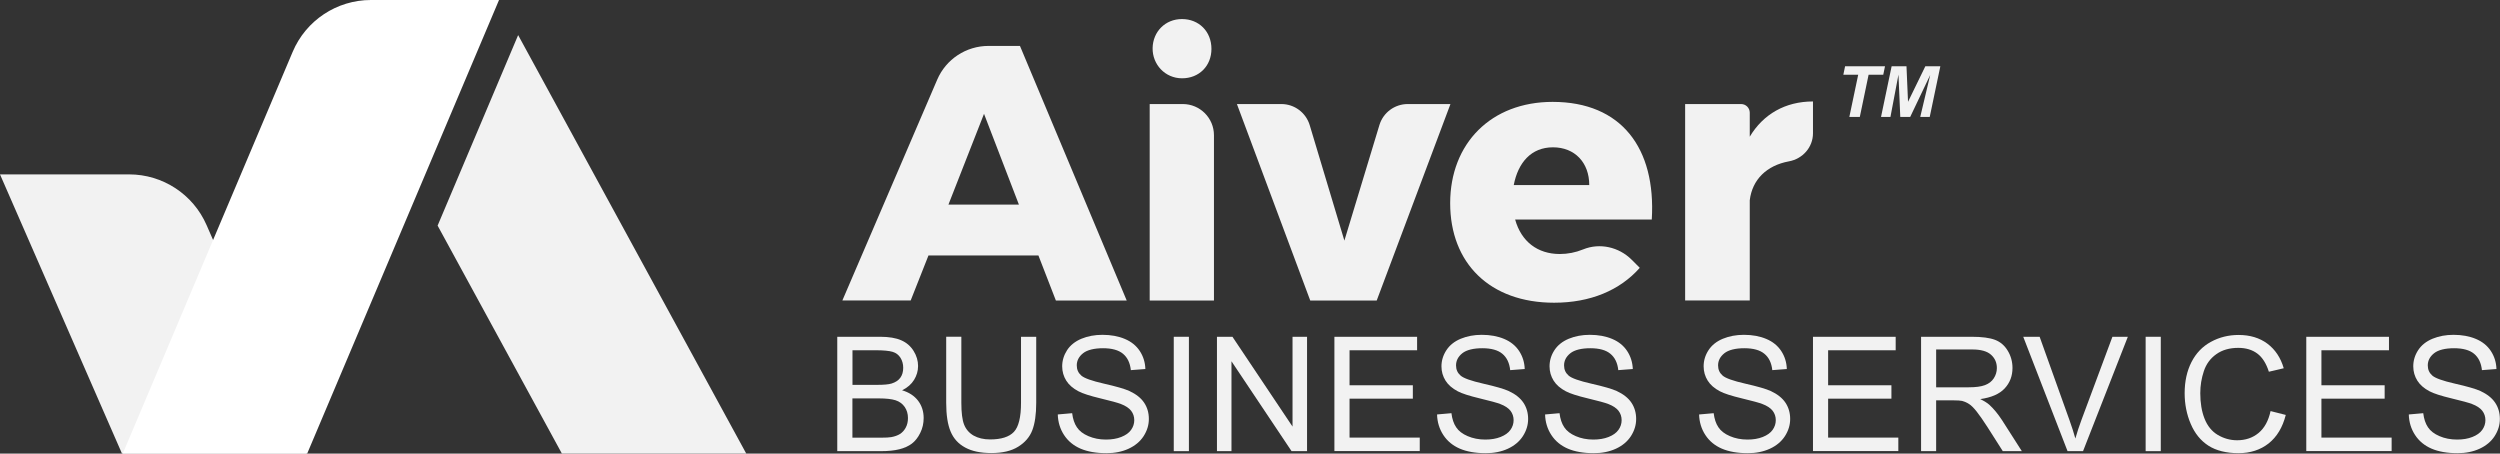 <?xml version="1.0" encoding="UTF-8"?>
<svg id="Layer_1" data-name="Layer 1" xmlns="http://www.w3.org/2000/svg" viewBox="0 0 358.25 65">
  <rect x="0" y="0" width="358.25" height="65" fill="#333333" stroke="none"/>
  <defs>
    <style>
      .cls-1 {
        fill: #fff;
      }

      .cls-2 {
        fill: #f2f2f2;
      }
    </style>
  </defs>
  <path class="cls-2" d="M17.48,65h26.43l-14.31-32.75c-1.93-4.41-6.28-7.26-11.1-7.26H0l17.48,40.01Z"/>
  <path class="cls-1" d="M44.02,65H17.59L41.94,7.43c1.9-4.5,6.32-7.43,11.21-7.43h18.36l-27.49,65Z"/>
  <g>
    <g>
      <path class="cls-2" d="M148.82,36.61h-15.77l-2.55,6.45h-9.79l13.59-31.64c1.26-2.94,4.15-4.84,7.35-4.84h4.51l15.3,36.49h-10.15l-2.5-6.45Zm-2.81-7.29l-5-13.01-5.1,13.01h10.1Z"/>
      <path class="cls-2" d="M173.96,19.38v23.69h-9.21V14.91h4.74c2.47,0,4.47,2,4.47,4.47Zm-.36-12.38c0,2.45-1.77,4.22-4.21,4.22s-4.26-1.99-4.22-4.33,1.8-4.16,4.21-4.16,4.22,1.77,4.22,4.27Z"/>
      <path class="cls-2" d="M187.68,17.93l4.97,16.55,5.02-16.56c.54-1.79,2.19-3.01,4.06-3.01h6.12l-10.57,28.16h-9.52l-10.51-28.16h6.37c1.87,0,3.52,1.23,4.06,3.02Z"/>
      <path class="cls-2" d="M236.69,31.46h-19.57c.88,3.17,3.23,4.94,6.4,4.94,1.14,0,2.27-.22,3.34-.66,2.38-.97,5.12-.35,6.95,1.47l1.17,1.17c-2.86,3.23-7.08,5-12.28,5-9.21,0-14.89-5.67-14.89-14.26s5.88-14.52,14.68-14.52c9.84,0,14.83,6.61,14.21,16.86Zm-8.95-4.94c0-3.23-2.08-5.41-5.2-5.41s-5,2.19-5.62,5.41h10.83Z"/>
      <path class="cls-2" d="M259.8,14.54v4.56c0,2-1.47,3.66-3.44,4.02-3.21,.59-5.26,2.62-5.62,5.57v14.37h-9.26V14.91h8.02c.69,0,1.24,.56,1.24,1.24v3.44c1.93-3.23,5.1-5.05,9.06-5.05Z"/>
    </g>
    <g>
      <path class="cls-2" d="M119.98,64.65v-16.39h6.15c1.25,0,2.26,.17,3.01,.5,.76,.33,1.35,.84,1.78,1.53,.43,.69,.64,1.41,.64,2.16,0,.7-.19,1.36-.57,1.98-.38,.62-.95,1.12-1.72,1.5,.99,.29,1.75,.79,2.29,1.49,.53,.7,.8,1.53,.8,2.48,0,.77-.16,1.48-.49,2.14-.32,.66-.73,1.17-1.2,1.53-.48,.36-1.07,.63-1.79,.81-.72,.18-1.6,.27-2.64,.27h-6.25Zm2.17-9.5h3.54c.96,0,1.65-.06,2.07-.19,.55-.17,.97-.44,1.25-.82,.28-.38,.42-.86,.42-1.43,0-.54-.13-1.02-.39-1.44-.26-.41-.63-.7-1.12-.85-.49-.15-1.32-.23-2.49-.23h-3.27v4.95Zm0,7.57h4.08c.7,0,1.19-.03,1.48-.08,.5-.09,.92-.24,1.25-.45,.34-.21,.61-.51,.83-.91,.22-.4,.32-.86,.32-1.38,0-.61-.16-1.14-.47-1.59-.31-.45-.75-.77-1.3-.95-.56-.18-1.36-.27-2.4-.27h-3.79v5.63Z"/>
      <path class="cls-2" d="M146.32,48.26h2.17v9.47c0,1.65-.19,2.95-.56,3.92-.37,.97-1.05,1.76-2.02,2.36-.97,.61-2.25,.91-3.83,.91s-2.79-.26-3.77-.79c-.98-.53-1.67-1.29-2.09-2.3-.42-1-.63-2.37-.63-4.11v-9.47h2.17v9.46c0,1.42,.13,2.47,.4,3.15,.27,.67,.72,1.19,1.36,1.56,.65,.36,1.43,.55,2.36,.55,1.59,0,2.73-.36,3.41-1.08,.68-.72,1.02-2.11,1.02-4.17v-9.46Z"/>
      <path class="cls-2" d="M151.59,59.39l2.05-.18c.1,.82,.32,1.49,.68,2.02,.35,.53,.9,.95,1.65,1.27,.75,.32,1.58,.49,2.51,.49,.83,0,1.56-.12,2.19-.37,.63-.25,1.11-.58,1.41-1.01,.31-.43,.46-.9,.46-1.4s-.15-.96-.45-1.35c-.3-.38-.79-.71-1.47-.97-.44-.17-1.41-.44-2.92-.8-1.5-.36-2.56-.7-3.16-1.02-.78-.41-1.37-.92-1.75-1.53-.38-.61-.58-1.29-.58-2.04,0-.83,.24-1.6,.7-2.32,.47-.72,1.16-1.26,2.06-1.64,.9-.37,1.9-.56,3.01-.56,1.21,0,2.29,.2,3.21,.59,.93,.39,1.64,.97,2.14,1.73,.5,.76,.77,1.62,.8,2.58l-2.08,.16c-.11-1.04-.49-1.82-1.13-2.35-.64-.53-1.6-.79-2.85-.79s-2.27,.24-2.87,.72c-.6,.48-.9,1.06-.9,1.74,0,.59,.21,1.07,.64,1.45,.42,.38,1.51,.77,3.27,1.17,1.76,.4,2.97,.75,3.63,1.05,.95,.44,1.66,1,2.11,1.67,.45,.67,.68,1.45,.68,2.33s-.25,1.69-.75,2.47c-.5,.77-1.22,1.37-2.15,1.8-.93,.43-1.99,.64-3.16,.64-1.48,0-2.73-.22-3.73-.65-1-.43-1.79-1.08-2.36-1.95-.57-.87-.87-1.85-.9-2.95Z"/>
      <path class="cls-2" d="M168.2,64.65v-16.39h2.17v16.39h-2.17Z"/>
      <path class="cls-2" d="M174.39,64.65v-16.39h2.22l8.61,12.87v-12.87h2.08v16.39h-2.22l-8.61-12.88v12.88h-2.08Z"/>
      <path class="cls-2" d="M191.22,64.65v-16.39h11.85v1.93h-9.68v5.02h9.07v1.92h-9.07v5.58h10.06v1.93h-12.23Z"/>
      <path class="cls-2" d="M205.94,59.39l2.05-.18c.1,.82,.32,1.49,.68,2.02,.35,.53,.9,.95,1.65,1.27,.75,.32,1.58,.49,2.52,.49,.83,0,1.56-.12,2.19-.37,.63-.25,1.1-.58,1.41-1.01,.31-.43,.46-.9,.46-1.4s-.15-.96-.45-1.35c-.3-.38-.79-.71-1.48-.97-.44-.17-1.41-.44-2.92-.8-1.5-.36-2.56-.7-3.16-1.02-.78-.41-1.37-.92-1.75-1.53-.38-.61-.58-1.29-.58-2.04,0-.83,.24-1.6,.71-2.32,.47-.72,1.15-1.26,2.06-1.64,.9-.37,1.9-.56,3.01-.56,1.21,0,2.29,.2,3.21,.59,.93,.39,1.64,.97,2.14,1.73,.5,.76,.77,1.62,.8,2.58l-2.08,.16c-.11-1.04-.49-1.82-1.13-2.35-.64-.53-1.6-.79-2.86-.79s-2.27,.24-2.87,.72c-.6,.48-.9,1.06-.9,1.74,0,.59,.21,1.07,.64,1.45,.42,.38,1.51,.77,3.27,1.17,1.76,.4,2.97,.75,3.63,1.05,.95,.44,1.66,1,2.11,1.67,.45,.67,.68,1.45,.68,2.33s-.25,1.69-.75,2.47c-.5,.77-1.22,1.37-2.15,1.8-.93,.43-1.99,.64-3.16,.64-1.48,0-2.73-.22-3.73-.65-1-.43-1.79-1.08-2.36-1.95-.57-.87-.87-1.85-.9-2.95Z"/>
      <path class="cls-2" d="M221.43,59.39l2.05-.18c.1,.82,.32,1.49,.68,2.02,.35,.53,.9,.95,1.65,1.27,.74,.32,1.58,.49,2.51,.49,.83,0,1.56-.12,2.19-.37,.63-.25,1.1-.58,1.41-1.01,.31-.43,.46-.9,.46-1.4s-.15-.96-.45-1.35c-.3-.38-.79-.71-1.47-.97-.44-.17-1.41-.44-2.92-.8-1.51-.36-2.56-.7-3.16-1.02-.78-.41-1.37-.92-1.75-1.53-.38-.61-.58-1.29-.58-2.04,0-.83,.23-1.6,.7-2.32,.47-.72,1.15-1.26,2.06-1.64,.9-.37,1.9-.56,3.01-.56,1.22,0,2.29,.2,3.21,.59,.93,.39,1.64,.97,2.14,1.73,.5,.76,.77,1.62,.81,2.58l-2.08,.16c-.11-1.04-.49-1.82-1.14-2.35-.64-.53-1.6-.79-2.86-.79s-2.27,.24-2.87,.72c-.6,.48-.9,1.06-.9,1.74,0,.59,.21,1.07,.64,1.45,.42,.38,1.51,.77,3.27,1.17,1.76,.4,2.97,.75,3.63,1.05,.95,.44,1.66,1,2.11,1.67,.45,.67,.68,1.45,.68,2.33s-.25,1.69-.75,2.47c-.5,.77-1.22,1.37-2.15,1.8-.94,.43-1.99,.64-3.16,.64-1.48,0-2.73-.22-3.73-.65-1-.43-1.79-1.08-2.36-1.95-.57-.87-.87-1.85-.9-2.95Z"/>
      <path class="cls-2" d="M243.52,59.39l2.05-.18c.1,.82,.32,1.49,.68,2.02,.35,.53,.9,.95,1.65,1.27,.74,.32,1.58,.49,2.51,.49,.83,0,1.56-.12,2.19-.37,.63-.25,1.1-.58,1.41-1.01,.31-.43,.46-.9,.46-1.4s-.15-.96-.45-1.35c-.3-.38-.79-.71-1.48-.97-.44-.17-1.41-.44-2.92-.8-1.51-.36-2.56-.7-3.16-1.02-.78-.41-1.37-.92-1.75-1.53-.38-.61-.58-1.29-.58-2.04,0-.83,.23-1.6,.7-2.32,.47-.72,1.15-1.26,2.06-1.64,.9-.37,1.9-.56,3.01-.56,1.22,0,2.29,.2,3.21,.59,.93,.39,1.64,.97,2.14,1.73,.5,.76,.77,1.62,.8,2.58l-2.08,.16c-.11-1.04-.49-1.82-1.14-2.35-.64-.53-1.6-.79-2.86-.79s-2.27,.24-2.87,.72c-.6,.48-.9,1.06-.9,1.74,0,.59,.21,1.07,.64,1.45,.42,.38,1.51,.77,3.27,1.17,1.76,.4,2.97,.75,3.63,1.05,.95,.44,1.66,1,2.11,1.67,.45,.67,.68,1.45,.68,2.33s-.25,1.69-.75,2.47c-.5,.77-1.22,1.37-2.15,1.8-.94,.43-1.99,.64-3.16,.64-1.48,0-2.73-.22-3.73-.65-1-.43-1.79-1.08-2.36-1.95-.57-.87-.87-1.85-.9-2.95Z"/>
      <path class="cls-2" d="M259.8,64.65v-16.39h11.85v1.93h-9.68v5.02h9.07v1.92h-9.07v5.58h10.06v1.93h-12.23Z"/>
      <path class="cls-2" d="M275.29,64.65v-16.39h7.27c1.46,0,2.57,.15,3.33,.44,.76,.29,1.37,.81,1.82,1.56,.45,.74,.68,1.57,.68,2.47,0,1.16-.38,2.14-1.13,2.94-.75,.8-1.91,1.3-3.49,1.52,.57,.28,1.01,.55,1.31,.82,.63,.58,1.23,1.31,1.8,2.18l2.85,4.46h-2.73l-2.17-3.41c-.63-.98-1.16-1.74-1.57-2.26-.41-.52-.78-.89-1.1-1.09-.32-.21-.65-.35-.99-.44-.24-.05-.65-.08-1.21-.08h-2.51v7.28h-2.17Zm2.17-9.15h4.66c.99,0,1.77-.1,2.32-.31,.56-.21,.98-.53,1.27-.98,.29-.45,.44-.94,.44-1.47,0-.78-.28-1.41-.84-1.91-.56-.5-1.45-.75-2.67-.75h-5.19v5.42Z"/>
      <path class="cls-2" d="M296.28,64.65l-6.35-16.39h2.35l4.26,11.9c.34,.95,.63,1.85,.86,2.68,.25-.89,.55-1.79,.88-2.68l4.43-11.9h2.21l-6.42,16.39h-2.22Z"/>
      <path class="cls-2" d="M307.47,64.65v-16.39h2.17v16.39h-2.17Z"/>
      <path class="cls-2" d="M325.38,58.91l2.17,.55c-.45,1.78-1.27,3.14-2.45,4.08-1.18,.93-2.63,1.4-4.33,1.4s-3.2-.36-4.31-1.08c-1.11-.72-1.95-1.76-2.53-3.12-.58-1.36-.87-2.83-.87-4.39,0-1.71,.33-3.19,.98-4.47,.65-1.27,1.58-2.24,2.78-2.89,1.2-.66,2.53-.99,3.97-.99,1.64,0,3.02,.42,4.13,1.25,1.12,.84,1.9,2.01,2.34,3.52l-2.13,.5c-.38-1.19-.93-2.06-1.65-2.6-.72-.54-1.63-.82-2.73-.82-1.26,0-2.31,.3-3.16,.91-.85,.6-1.44,1.41-1.78,2.43-.34,1.02-.51,2.07-.51,3.15,0,1.39,.2,2.61,.61,3.65,.41,1.04,1.04,1.82,1.89,2.33,.86,.51,1.79,.77,2.78,.77,1.21,0,2.24-.35,3.08-1.05,.84-.7,1.41-1.74,1.71-3.12Z"/>
      <path class="cls-2" d="M330.49,64.65v-16.39h11.85v1.93h-9.68v5.02h9.06v1.92h-9.06v5.58h10.06v1.93h-12.23Z"/>
      <path class="cls-2" d="M345.21,59.39l2.04-.18c.1,.82,.32,1.49,.68,2.02,.35,.53,.9,.95,1.65,1.27,.74,.32,1.58,.49,2.52,.49,.83,0,1.56-.12,2.19-.37,.63-.25,1.1-.58,1.41-1.01,.31-.43,.46-.9,.46-1.4s-.15-.96-.45-1.35c-.3-.38-.79-.71-1.48-.97-.44-.17-1.41-.44-2.92-.8-1.51-.36-2.56-.7-3.16-1.02-.78-.41-1.37-.92-1.75-1.53-.38-.61-.58-1.29-.58-2.04,0-.83,.23-1.6,.7-2.32,.47-.72,1.15-1.26,2.06-1.64,.9-.37,1.9-.56,3.01-.56,1.21,0,2.29,.2,3.21,.59,.93,.39,1.64,.97,2.14,1.73,.5,.76,.77,1.62,.8,2.58l-2.08,.16c-.11-1.04-.49-1.82-1.13-2.35-.64-.53-1.6-.79-2.86-.79s-2.27,.24-2.87,.72c-.6,.48-.9,1.06-.9,1.74,0,.59,.21,1.07,.64,1.45,.42,.38,1.51,.77,3.27,1.17,1.76,.4,2.97,.75,3.63,1.05,.95,.44,1.66,1,2.11,1.67,.45,.67,.68,1.45,.68,2.33s-.25,1.69-.75,2.47c-.5,.77-1.22,1.37-2.15,1.8-.93,.43-1.99,.64-3.16,.64-1.48,0-2.73-.22-3.73-.65-1-.43-1.79-1.08-2.36-1.95-.57-.87-.87-1.85-.9-2.95Z"/>
    </g>
    <g>
      <path class="cls-2" d="M266.51,16.76h-1.5l1.27-6.05h-2.13l.25-1.21h5.72l-.25,1.21h-2.1l-1.26,6.05Z"/>
      <path class="cls-2" d="M273.73,16.76h-1.42l-.26-6.07-1.15,6.07h-1.35l1.52-7.26h2.13l.22,5.09,2.48-5.09h2.15l-1.52,7.26h-1.36l1.43-6.02-2.87,6.02Z"/>
    </g>
  </g>
  <polygon class="cls-2" points="74.25 5.03 62.71 32.33 80.52 65 106.94 65 74.25 5.03"/>
</svg>